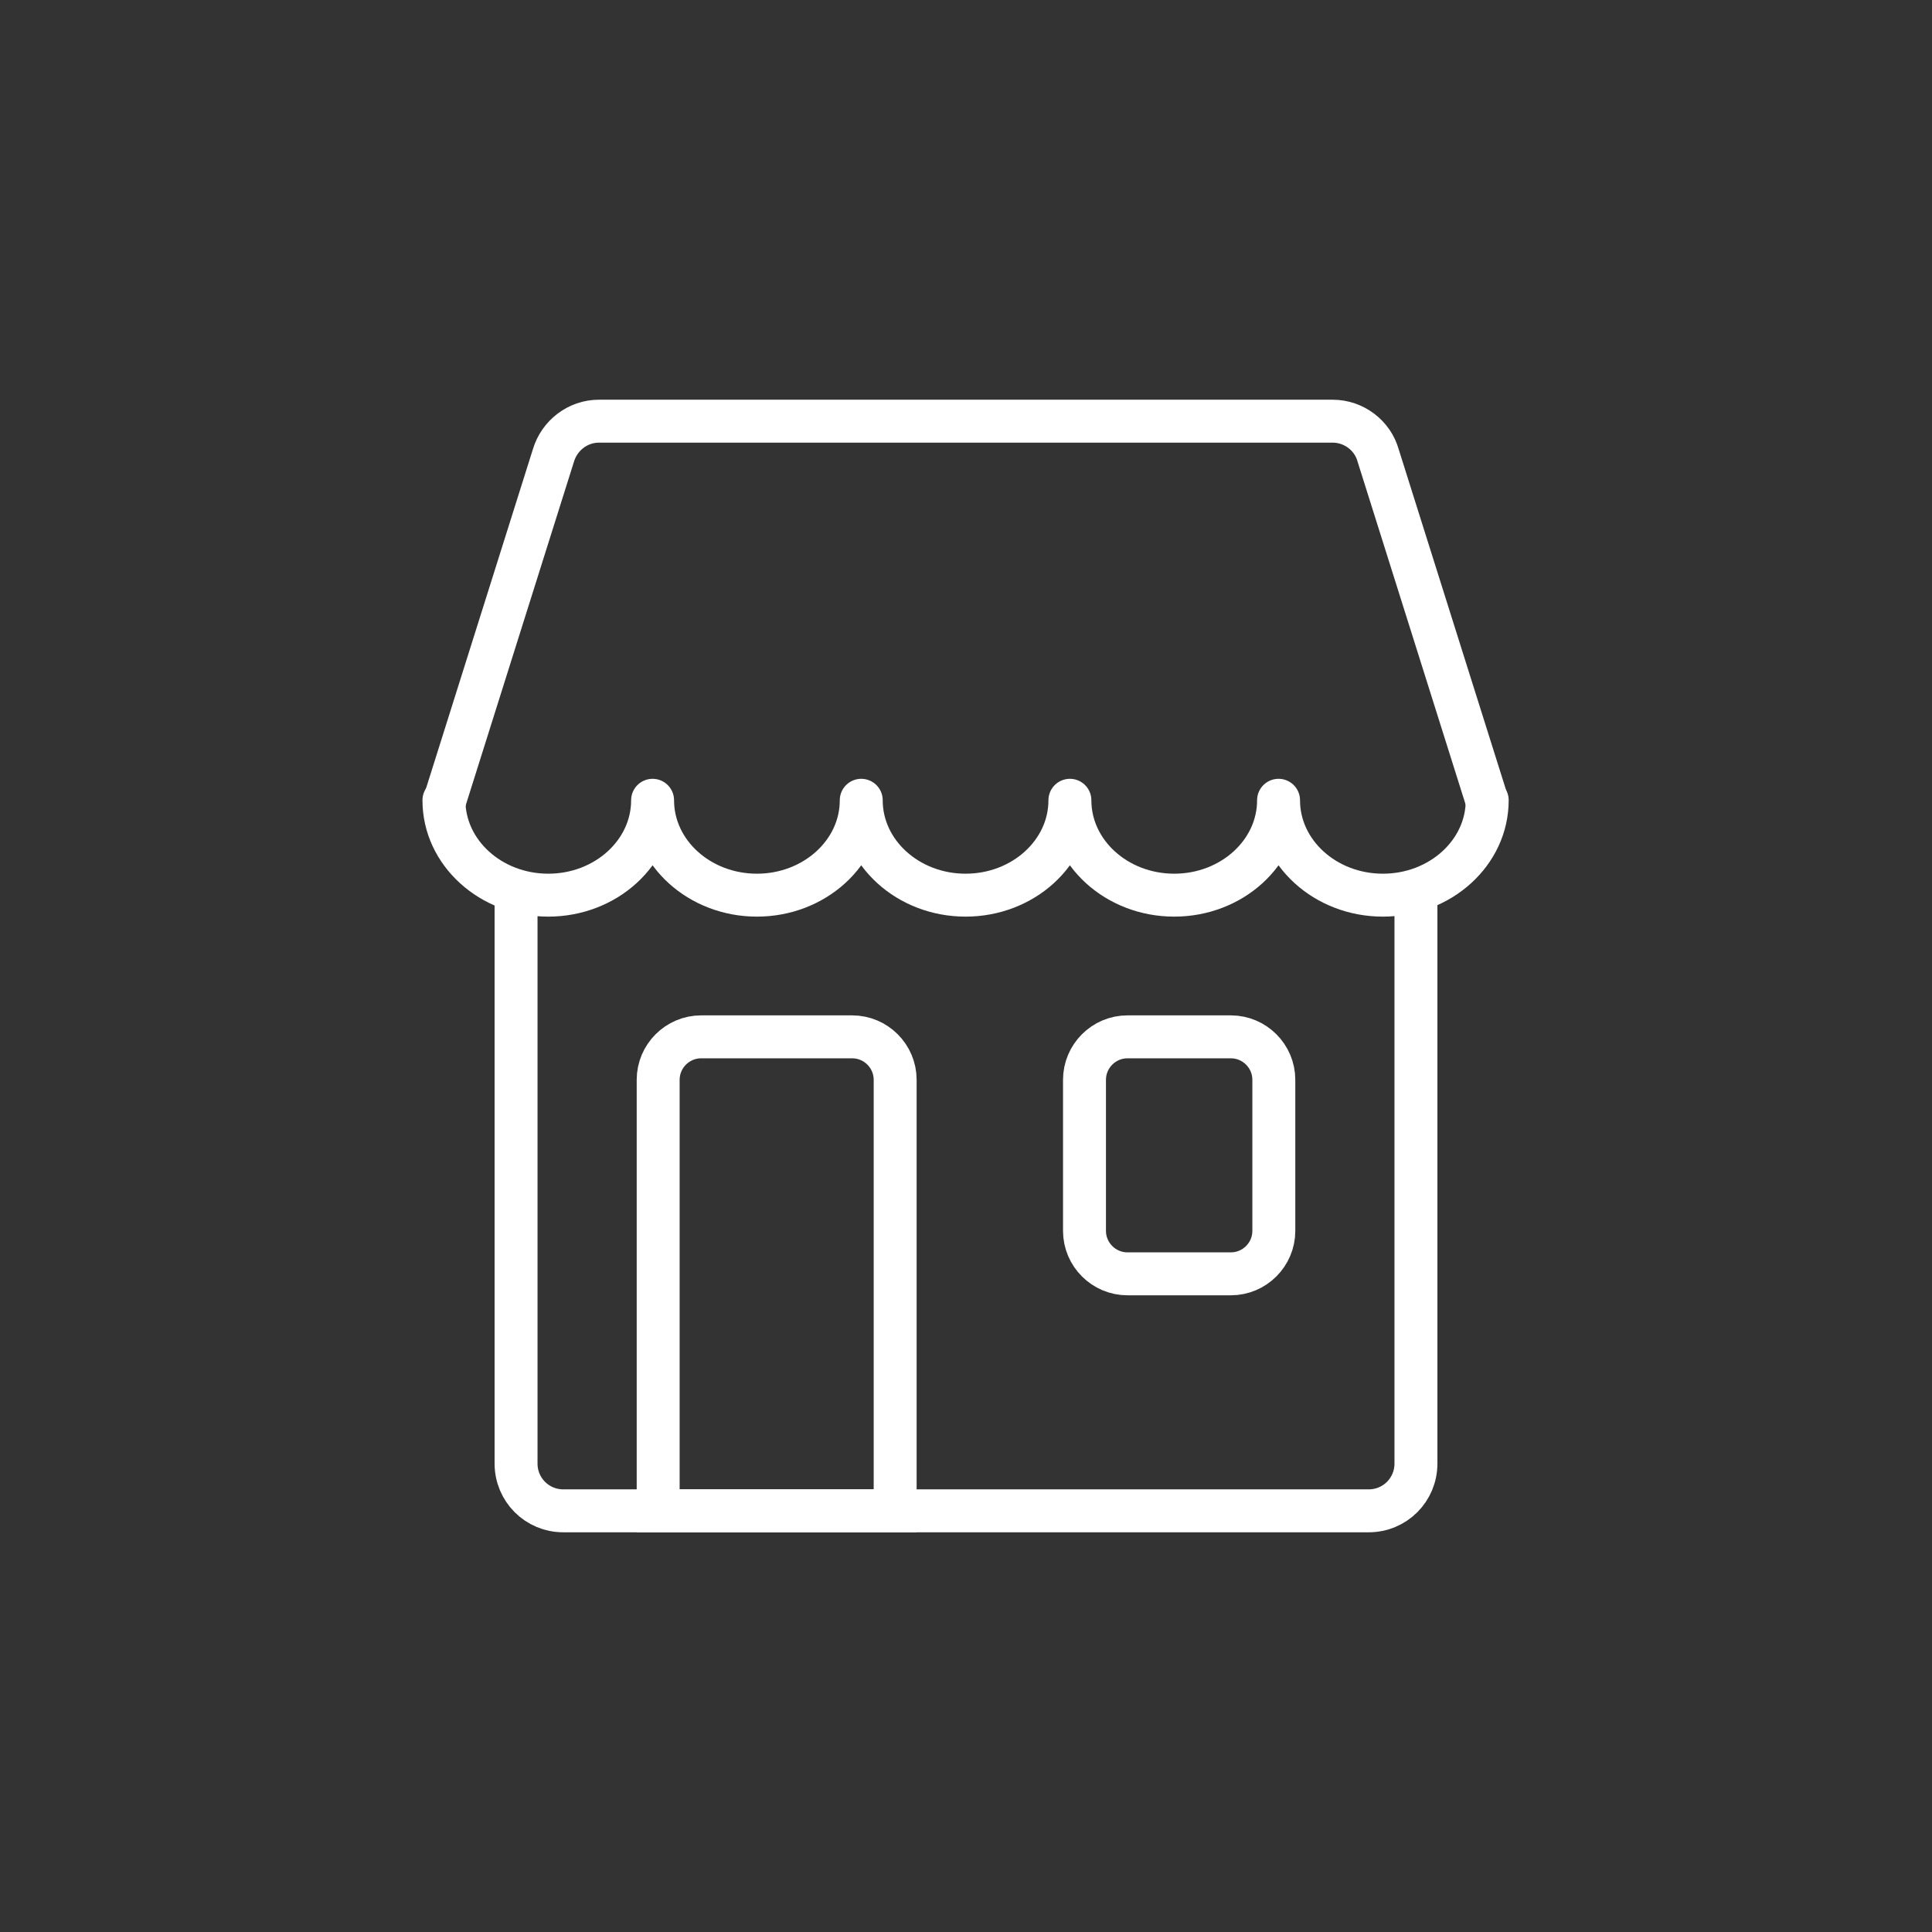 <?xml version="1.0" encoding="utf-8"?>
<!-- Generator: Adobe Illustrator 24.0.3, SVG Export Plug-In . SVG Version: 6.00 Build 0)  -->
<svg version="1.1" id="transport" xmlns="http://www.w3.org/2000/svg" xmlns:xlink="http://www.w3.org/1999/xlink" x="0px" y="0px"
	 viewBox="0 0 45 45" style="enable-background:new 0 0 45 45;" xml:space="preserve">
<rect x="0" y="0" width="45" height="45" fill="#333333" stroke="none"/>
<style type="text/css">
	.st0{fill:#FFFFFF;}
	.st1{fill:#163567;}
	.st2{fill:none;stroke:#163567;stroke-linecap:round;stroke-linejoin:round;stroke-miterlimit:10;}
	.st3{fill:none;stroke:#163567;stroke-linecap:round;stroke-miterlimit:10;}
	.st4{fill:none;stroke:#163567;stroke-linecap:round;stroke-linejoin:round;}
	.st5{fill:none;stroke:#163567;stroke-linecap:round;stroke-linejoin:round;stroke-dasharray:1,3;}
	.st6{fill:none;stroke:#163567;stroke-linecap:round;stroke-linejoin:round;stroke-dasharray:0.947,2.842;}
	.st7{fill:none;stroke:#163567;stroke-width:1.118;stroke-linecap:round;stroke-linejoin:round;stroke-miterlimit:10;}
	.st8{fill:none;stroke:#163567;stroke-width:1.095;stroke-linecap:round;stroke-linejoin:round;stroke-miterlimit:10;}
	.st9{fill:none;stroke:#163567;stroke-linejoin:round;stroke-miterlimit:10;}
	
		.st10{fill-rule:evenodd;clip-rule:evenodd;fill:none;stroke:#163567;stroke-linecap:round;stroke-linejoin:round;stroke-miterlimit:10;}
	.st11{fill:none;stroke:#163567;stroke-width:0.75;stroke-linecap:round;stroke-linejoin:round;stroke-miterlimit:10;}
	.st12{fill:none;stroke:#163567;stroke-width:0.84;stroke-linecap:round;stroke-linejoin:round;stroke-miterlimit:10;}
	.st13{fill:none;stroke:#163567;stroke-miterlimit:10;}
	.st14{fill:none;stroke:#FFFFFF;stroke-linecap:round;stroke-linejoin:round;stroke-miterlimit:10;}
	.st15{fill:none;stroke:#163567;stroke-width:2;stroke-linecap:round;stroke-linejoin:round;stroke-miterlimit:10;}
	.st16{fill:none;stroke:#163567;stroke-width:1.045;stroke-linecap:round;stroke-linejoin:round;stroke-miterlimit:10;}
	.st17{fill:#163567;stroke:#163567;stroke-miterlimit:10;}
	.st18{fill:none;stroke:#163567;stroke-width:0.833;stroke-linecap:round;stroke-linejoin:round;stroke-miterlimit:10;}
	.st19{fill:none;stroke:#163567;stroke-linecap:round;stroke-miterlimit:10;stroke-dasharray:1,2;}
	.st20{fill:none;stroke:#FFFFFF;stroke-linejoin:round;stroke-miterlimit:10;}
	.st21{fill:none;stroke:#FFFFFF;stroke-linecap:round;stroke-miterlimit:10;}
</style>
<g>
	<path class="st14" d="M34.64,18.64c0,1.22-1.09,2.21-2.43,2.21c-1.34,0-2.43-0.99-2.43-2.21c0,1.22-1.09,2.21-2.43,2.21
		s-2.43-0.99-2.43-2.21c0,1.22-1.09,2.21-2.43,2.21s-2.43-0.99-2.43-2.21c0,1.22-1.09,2.21-2.43,2.21s-2.43-0.99-2.43-2.21
		c0,1.22-1.09,2.21-2.43,2.21s-2.43-0.99-2.43-2.21"/>
	<path class="st21" d="M10.36,18.64l2.53-8.03c0.14-0.47,0.57-0.8,1.06-0.8h17.09c0.49,0,0.93,0.33,1.06,0.8l2.53,8.03"/>
	<path class="st14" d="M32.98,20.85v13.24c0,0.61-0.49,1.1-1.1,1.1H13.12c-0.61,0-1.1-0.49-1.1-1.1V20.85"/>
	<path class="st21" d="M28.67,29.67h-2.41c-0.55,0-1-0.45-1-1v-3.52c0-0.55,0.45-1,1-1h2.41c0.55,0,1,0.45,1,1v3.52
		C29.67,29.22,29.22,29.67,28.67,29.67z"/>
	<path class="st21" d="M20.85,35.19h-5.52V25.15c0-0.55,0.45-1,1-1h3.52c0.55,0,1,0.45,1,1V35.19z"/>
</g>
</svg>
